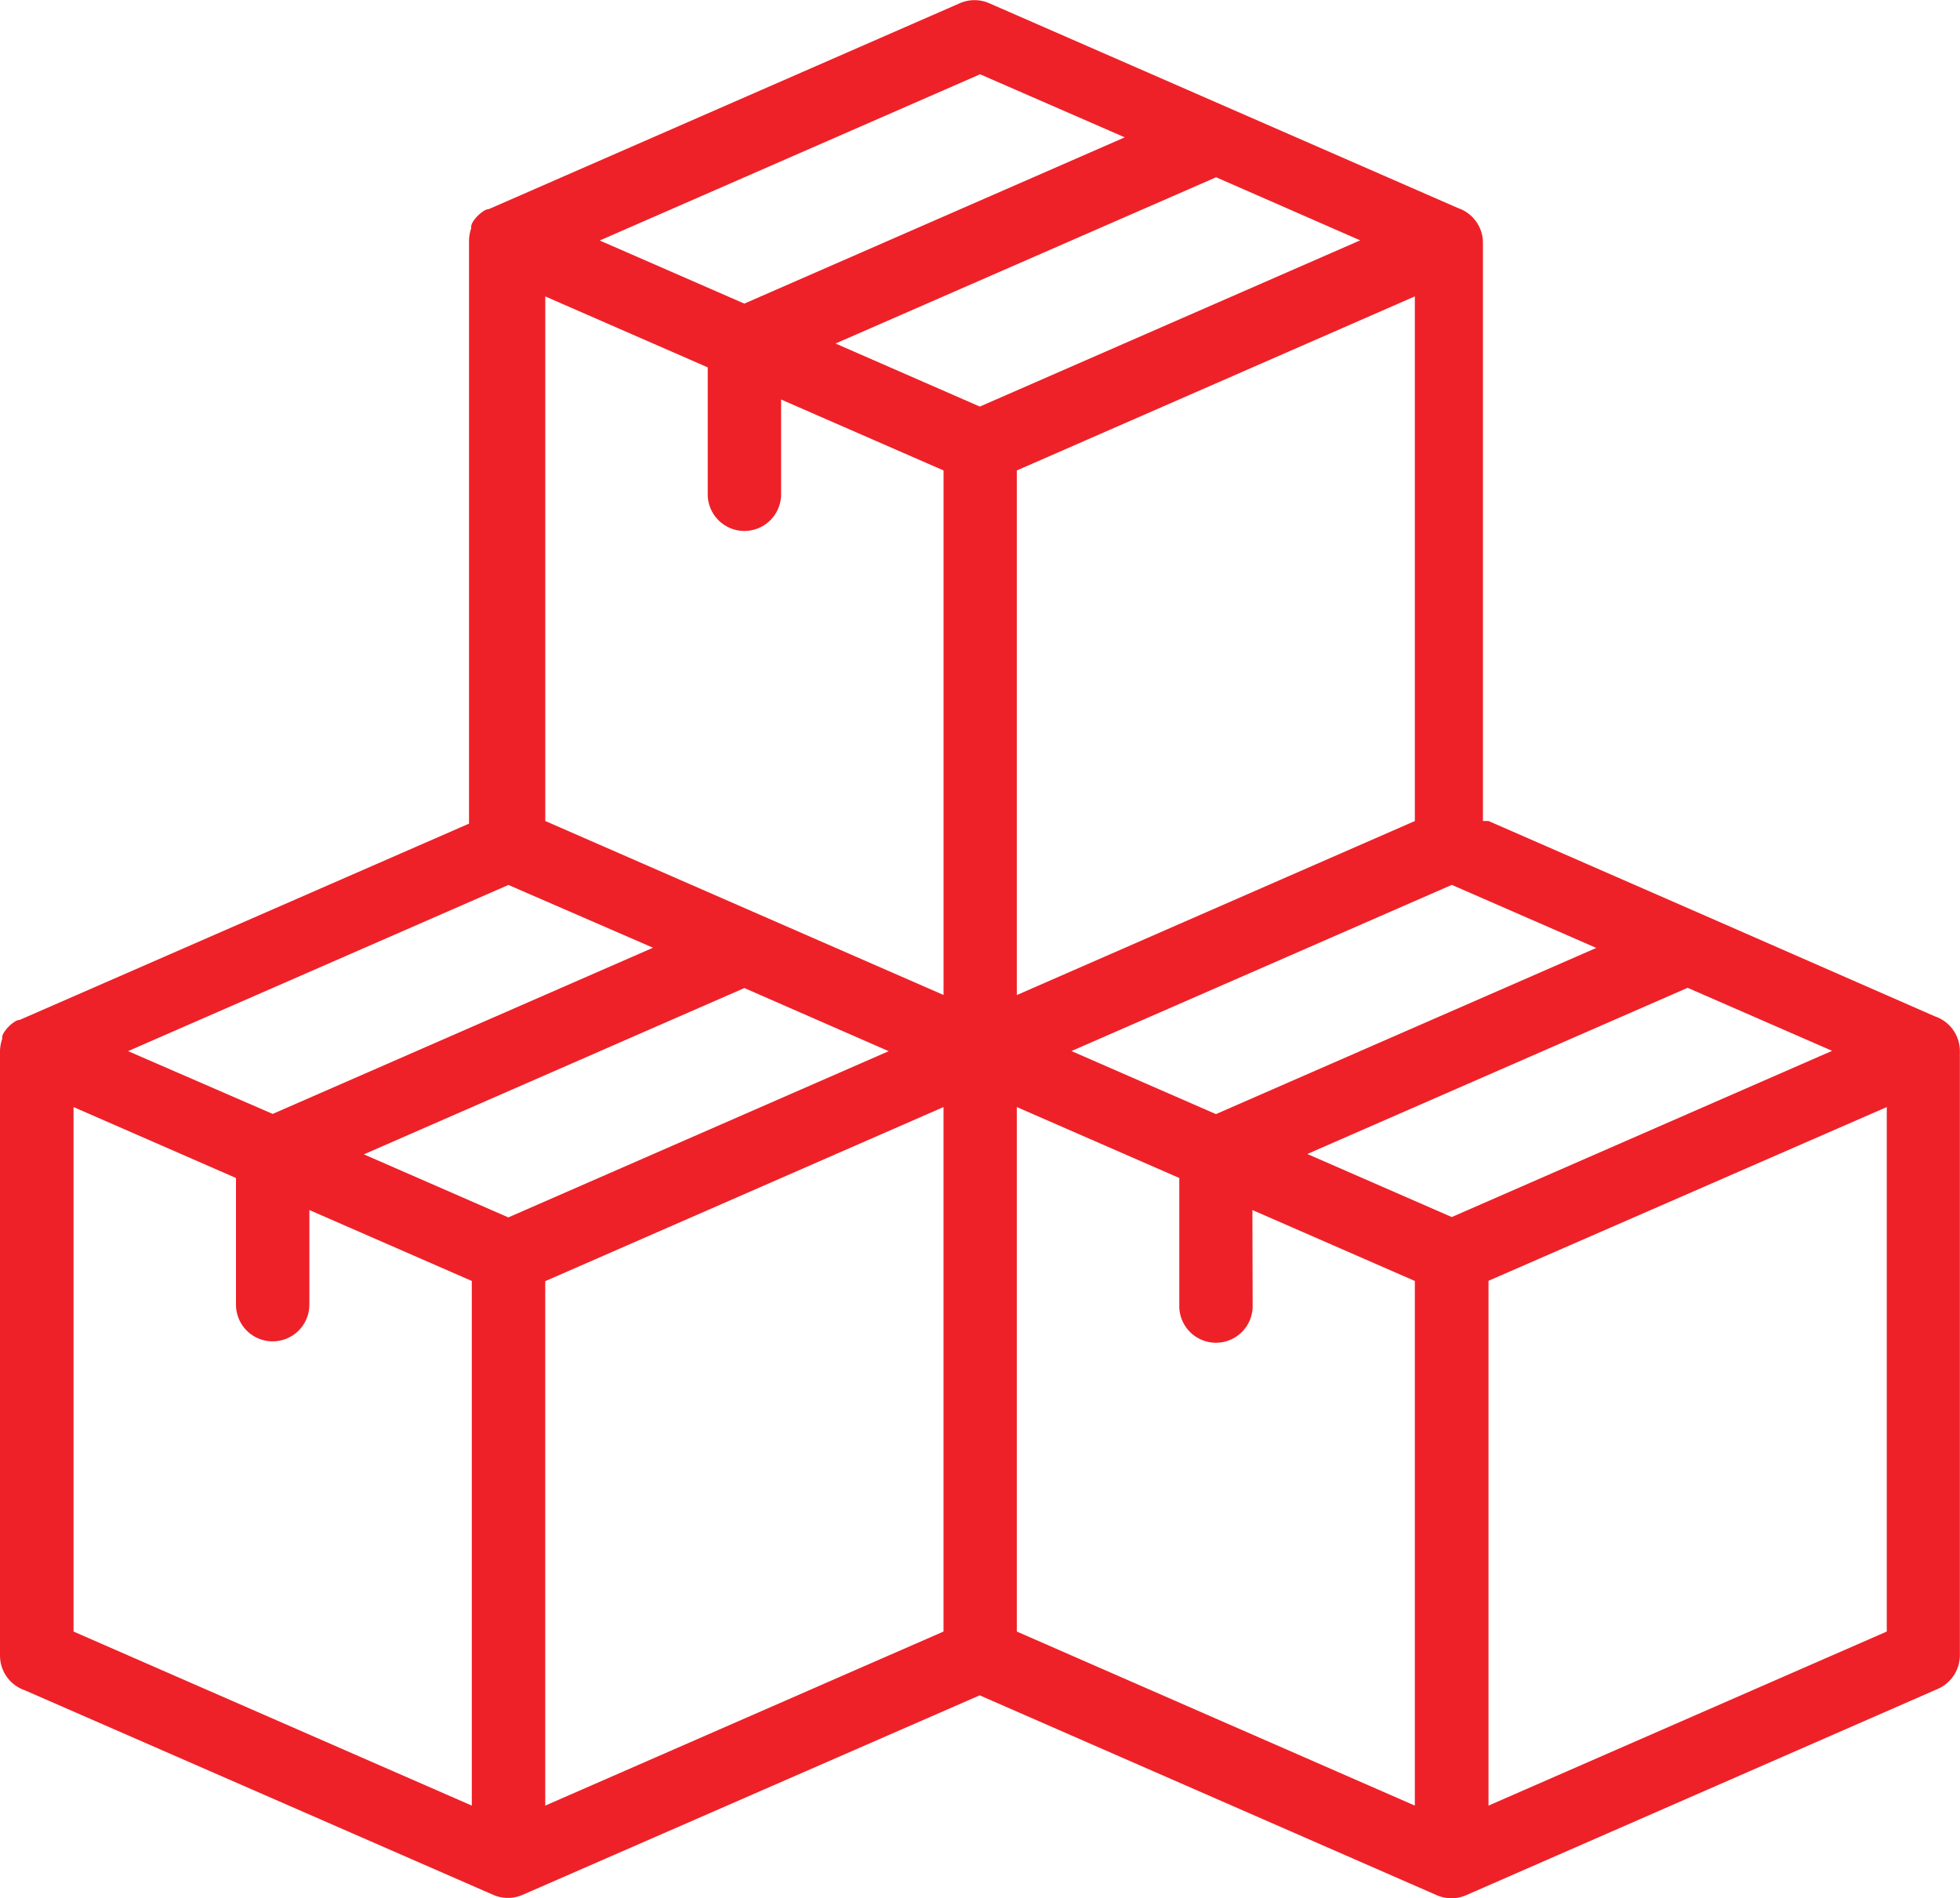 <svg xmlns="http://www.w3.org/2000/svg" width="49.734" height="48.168" viewBox="0 0 49.734 48.168">
  <path id="products" d="M114,51.458,124.1,47.042V33.729L114,38.146Zm5.984,7.861a.931.931,0,1,1-1.861,0V56.1L114,54.3V67.609L124.1,72.026V58.713l-4.122-1.8Zm-.931-4.84,9.651-4.217-3.666-1.6-9.651,4.217Zm11.969-3.205-9.651,4.217,3.666,1.6,9.651-4.218Zm-5.053-4.233,5.413,2.366.021.009L137.3,52a.931.931,0,0,1,.63.881V68.214a.937.937,0,0,1-.561.851L125.4,74.3a.929.929,0,0,1-.742,0l-11.6-5.072-11.6,5.063a.929.929,0,0,1-.742,0L88.83,69.1a.932.932,0,0,1-.631-.882V52.877a1,1,0,0,1,.032-.228v-.005h0l.023-.074v-.005h0v-.038h0v-.015l.005-.012v-.008l.007-.013v-.007l.007-.014v-.005l.008-.015h0l.009-.016h0l.01-.016h0l.011-.017h0l.013-.019.013-.017h0l.013-.017h0l.014-.017.014-.017h0l.014-.016h0l.015-.015h0l.015-.015h0l.015-.015h0l.015-.015h0l.016-.014h0l.017-.014.017-.014h0l.017-.013h0l.017-.013.019-.013h0l.017-.011h0l.016-.01h0l.016-.009h0l.015-.008h.005l.014-.007h.007l.013-.007h.008l.012-.005H88.7l11.4-4.98v-14.8a1,1,0,0,1,.032-.228v-.005h0l.023-.074v-.005h0v-.038h0V31.94l.005-.012V31.92l.007-.013V31.9l.007-.014v-.005l.008-.015h0l.009-.016h0l.009-.016h0l.011-.017h0l.013-.019.013-.017h0l.013-.017h0l.014-.017.014-.017h0l.014-.016h0l.015-.015h0l.015-.015h0l.015-.015h0l.015-.015h0l.016-.014h0l.017-.014.017-.014h0l.017-.013h0l.017-.013.019-.013h0l.017-.011h0l.016-.01h0l.016-.009h0l.015-.008h.005l.014-.007h.007l.013-.007h.008l.012-.005h.021l11.957-5.227a.929.929,0,0,1,.742,0l11.9,5.2a.931.931,0,0,1,.63.881V47.041Zm0,11.668V72.026l10.106-4.417V54.3Zm-29.92.605a.931.931,0,1,1-1.862,0V56.1l-4.122-1.8V67.609l10.106,4.417V58.713l-4.122-1.8v2.408Zm-.931-4.84,9.651-4.217L101.1,48.664l-9.651,4.217Zm11.969-3.194L97.432,55.5l3.666,1.6,9.651-4.218Zm-5.053,7.438V72.026l10.106-4.417V54.3Zm5.985-19.968a.931.931,0,1,1-1.862,0v-3.22l-4.122-1.8V47.041l10.106,4.415V38.146l-4.122-1.8Zm-.931-4.839,9.651-4.218-3.671-1.6-9.651,4.218,3.667,1.6Zm11.969-3.205L109.4,34.925l3.662,1.6,9.651-4.218Z" transform="translate(-88.199 -26.208)" fill="#ee2128"/>
</svg>
